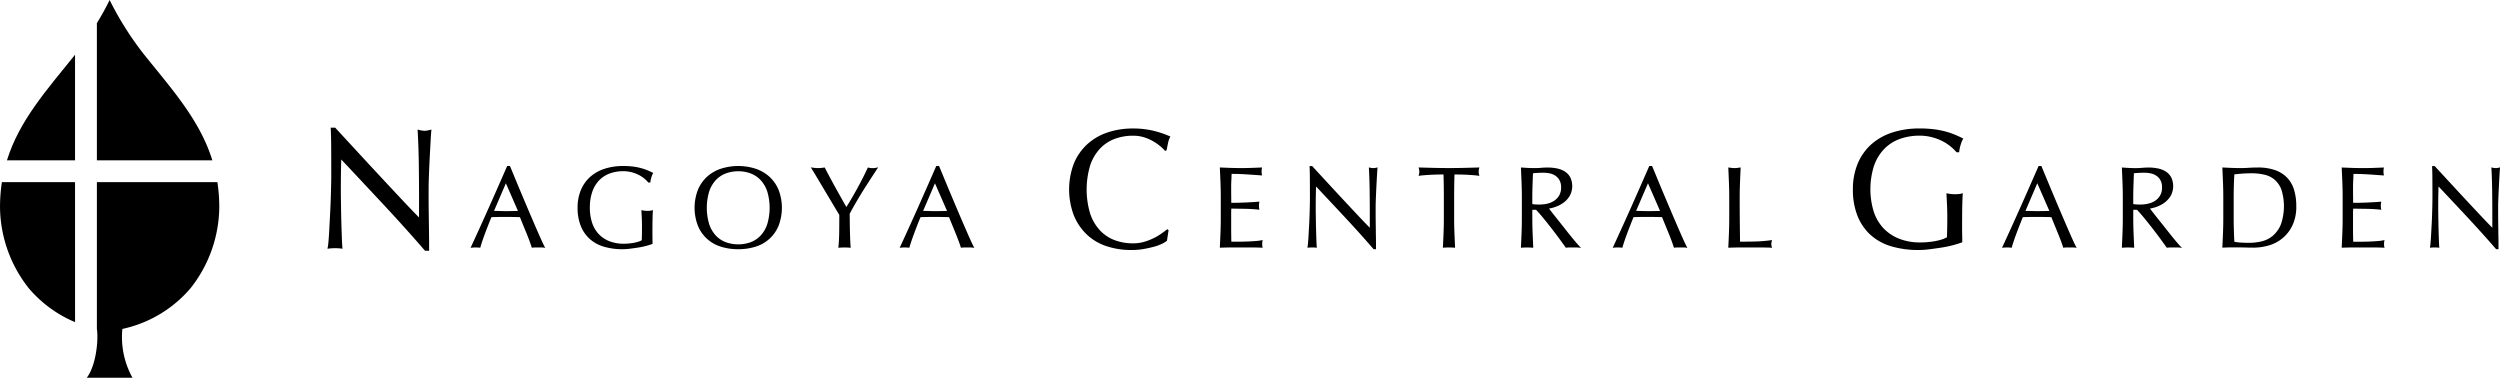 <svg xmlns="http://www.w3.org/2000/svg" width="342.1" height="51.692" viewBox="0 0 342.1 51.692">
  <g id="logo" transform="translate(-85.039 -85.088)">
    <g id="グループ_92" data-name="グループ 92" transform="translate(85.039 85.088)">
      <g id="グループ_91" data-name="グループ 91">
        <g id="グループ_90" data-name="グループ 90">
          <path id="パス_350" data-name="パス 350" d="M117.71,107.026h15.8c-1.694-5.455-5.444-9.626-9.318-14.447a42.964,42.964,0,0,1-4.739-7.49c-.482,1-1.088,2.092-1.745,3.17Z" transform="translate(-104.452 -85.088)"/>
          <path id="パス_351" data-name="パス 351" d="M96.693,117.986V103.533l0,.005c-3.874,4.822-7.624,8.993-9.318,14.447Z" transform="translate(-86.424 -96.048)"/>
          <path id="パス_352" data-name="パス 352" d="M95.308,146.515H85.3a22,22,0,0,0-.256,3.607,18.126,18.126,0,0,0,3.925,10.9,16.871,16.871,0,0,0,6.342,4.646Z" transform="translate(-85.039 -121.588)"/>
          <path id="パス_353" data-name="パス 353" d="M115.687,146.515V166.6h0c.246,1.679-.165,5.1-1.384,6.677h6.254a11.461,11.461,0,0,1-1.383-6.678,16.92,16.92,0,0,0,9.333-5.577,18.126,18.126,0,0,0,3.925-10.9,22,22,0,0,0-.256-3.607Z" transform="translate(-102.429 -121.588)"/>
        </g>
      </g>
    </g>
    <g id="グループ_112" data-name="グループ 112" transform="translate(129.848 102.565)">
      <g id="グループ_93" data-name="グループ 93" transform="translate(19.588 5.242)">
        <path id="パス_354" data-name="パス 354" d="M253.815,152.248a2.909,2.909,0,0,0-.408-.03h-.836a2.945,2.945,0,0,0-.41.03l-.055.008-.016-.053c-.073-.239-.174-.532-.3-.872s-.265-.7-.418-1.071l-.465-1.135q-.228-.556-.427-1.058-.483-.015-.982-.023-.52-.007-1.04-.008c-.326,0-.646,0-.962.008s-.608.013-.919.023c-.331.809-.634,1.583-.9,2.3s-.477,1.35-.613,1.833l-.015.054-.056-.007a5.469,5.469,0,0,0-1.152,0l-.116.014.049-.106c.844-1.824,1.683-3.671,2.492-5.49.821-1.844,1.644-3.712,2.446-5.554l.017-.039h.386l.837,2.021q.442,1.065.9,2.154t.915,2.161q.458,1.073.86,2t.726,1.648c.212.478.389.849.526,1.1l.062.114Zm-6.882-5.036q.366,0,.756.015.44.016.849.016.443,0,.883-.008.393-.007.787-.02l-1.652-3.782Z" transform="translate(-243.728 -141.072)"/>
      </g>
      <g id="グループ_94" data-name="グループ 94" transform="translate(34.227 5.242)">
        <path id="パス_355" data-name="パス 355" d="M285.958,152.454a8.893,8.893,0,0,1-2.551-.342,5.038,5.038,0,0,1-1.943-1.064,4.778,4.778,0,0,1-1.231-1.791,6.608,6.608,0,0,1-.431-2.471,6.212,6.212,0,0,1,.447-2.416,5.008,5.008,0,0,1,1.263-1.8,5.493,5.493,0,0,1,1.972-1.119,8.156,8.156,0,0,1,2.554-.382,10.731,10.731,0,0,1,1.437.087,7.9,7.9,0,0,1,1.114.232,7.51,7.51,0,0,1,.852.3q.365.158.65.3l.062.03-.034.06a2.6,2.6,0,0,0-.222.555,3.543,3.543,0,0,0-.133.635l-.006.058h-.278l-.019-.023a4.086,4.086,0,0,0-.582-.56,4.215,4.215,0,0,0-.777-.489,4.842,4.842,0,0,0-.951-.343,4.534,4.534,0,0,0-1.111-.132,5.365,5.365,0,0,0-1.8.3,3.842,3.842,0,0,0-1.443.907,4.3,4.3,0,0,0-.964,1.555,6.489,6.489,0,0,0-.351,2.242,6.414,6.414,0,0,0,.312,2.062,4.148,4.148,0,0,0,.908,1.546,4.05,4.05,0,0,0,1.46.971,5.3,5.3,0,0,0,1.957.342c.218,0,.449-.01.689-.031s.479-.054.7-.095a4.985,4.985,0,0,0,.624-.155,2.37,2.37,0,0,0,.454-.2c.009-.3.017-.607.022-.91s.008-.635.008-.962c0-.368-.008-.739-.024-1.1s-.034-.719-.056-1.055l0-.084.083.017a3.806,3.806,0,0,0,.745.078c.114,0,.227-.005.34-.016a1.627,1.627,0,0,0,.32-.06l.092-.027-.009.1c-.021.235-.036.607-.047,1.139s-.016,1.206-.016,2.058q0,.315.008.638c0,.216.008.43.008.64v.045l-.042.016c-.221.084-.5.172-.835.263a9.872,9.872,0,0,1-1.064.222c-.375.058-.748.11-1.122.158A8.4,8.4,0,0,1,285.958,152.454Z" transform="translate(-279.802 -141.072)"/>
      </g>
      <g id="グループ_95" data-name="グループ 95" transform="translate(50.234 5.242)">
        <path id="パス_356" data-name="パス 356" d="M325.214,152.454a7.763,7.763,0,0,1-2.4-.358,4.931,4.931,0,0,1-3.125-2.894,6.863,6.863,0,0,1,0-4.831,5.078,5.078,0,0,1,1.231-1.8,5.317,5.317,0,0,1,1.893-1.119,7.8,7.8,0,0,1,4.823,0,5.316,5.316,0,0,1,1.893,1.119,5.078,5.078,0,0,1,1.231,1.8,6.863,6.863,0,0,1,0,4.831,4.931,4.931,0,0,1-3.125,2.894A7.816,7.816,0,0,1,325.214,152.454Zm0-10.667a4.783,4.783,0,0,0-1.689.3,3.622,3.622,0,0,0-1.364.907,4.258,4.258,0,0,0-.909,1.554,7.838,7.838,0,0,0,0,4.487,4.25,4.25,0,0,0,.909,1.554,3.62,3.62,0,0,0,1.364.907,5.01,5.01,0,0,0,3.395,0,3.613,3.613,0,0,0,1.364-.907,4.245,4.245,0,0,0,.909-1.554,7.837,7.837,0,0,0,0-4.487,4.252,4.252,0,0,0-.909-1.554,3.619,3.619,0,0,0-1.363-.907A4.83,4.83,0,0,0,325.214,141.787Z" transform="translate(-319.247 -141.072)"/>
      </g>
      <g id="グループ_96" data-name="グループ 96" transform="translate(66.142 5.419)">
        <path id="パス_357" data-name="パス 357" d="M362.222,152.435c.063-.534.1-1.2.111-1.981s.016-1.582.016-2.427c-.1-.178-.258-.433-.456-.766q-.28-.464-.61-1.02l-1.631-2.736c-.247-.415-.47-.789-.67-1.12s-.352-.581-.457-.748l-.075-.119.139.019q.219.031.432.054a3.947,3.947,0,0,0,.853,0c.142-.015.285-.034.433-.054l.045-.006.021.041c.47.909.955,1.816,1.443,2.7.462.836.953,1.709,1.5,2.667.23-.364.465-.751.7-1.152q.394-.679.788-1.388c.263-.474.517-.953.756-1.426s.464-.935.677-1.394l.022-.047.05.01a2.4,2.4,0,0,0,1.206,0l.153-.03-.086.13q-.758,1.151-1.357,2.082c-.382.593-.738,1.161-1.057,1.687q-.456.756-.8,1.364c-.229.4-.43.768-.6,1.094.007.359.01.775.015,1.216s.013.875.023,1.3.024.82.04,1.182.034.654.055.872l.007.078-.077-.007c-.237-.021-.5-.031-.767-.031s-.53.01-.769.031l-.08.007Z" transform="translate(-358.449 -141.508)"/>
      </g>
      <g id="グループ_97" data-name="グループ 97" transform="translate(78.3 5.242)">
        <path id="パス_358" data-name="パス 358" d="M398.5,152.248a2.909,2.909,0,0,0-.408-.03h-.836a2.884,2.884,0,0,0-.409.03l-.055.008-.016-.053c-.074-.241-.174-.534-.3-.872s-.265-.7-.418-1.071l-.465-1.135q-.228-.556-.427-1.058-.484-.015-.982-.023-.521-.007-1.04-.008-.489,0-.962.008-.452.008-.919.023c-.335.816-.637,1.59-.9,2.3-.272.737-.478,1.353-.613,1.833l-.015.054-.056-.007a5.469,5.469,0,0,0-1.152,0l-.116.014.049-.106c.844-1.824,1.683-3.672,2.492-5.49s1.639-3.7,2.446-5.554l.017-.039h.386l.837,2.021q.442,1.065.9,2.154t.915,2.161q.458,1.073.86,2t.726,1.648c.213.478.39.849.526,1.1l.062.114Zm-6.882-5.036q.365,0,.755.015.44.016.849.016.443,0,.883-.008.394-.007.787-.02l-1.653-3.782Z" transform="translate(-388.408 -141.072)"/>
      </g>
      <g id="グループ_98" data-name="グループ 98" transform="translate(101.492 0.101)">
        <path id="パス_359" data-name="パス 359" d="M454.073,145.037a10.663,10.663,0,0,1-3.4-.525,7.206,7.206,0,0,1-2.7-1.6,7.545,7.545,0,0,1-1.775-2.627,10.04,10.04,0,0,1,0-7.063A7.427,7.427,0,0,1,448,130.6a7.8,7.8,0,0,1,2.766-1.634,10.779,10.779,0,0,1,3.54-.558,11.762,11.762,0,0,1,2.8.314,13.133,13.133,0,0,1,2.245.757l.065.03-.035.062a3,3,0,0,0-.293.861q-.116.554-.185.924l-.007.038-.218.072-.028-.034a5.081,5.081,0,0,0-.64-.616,7.128,7.128,0,0,0-.963-.665,6.166,6.166,0,0,0-1.237-.539,5,5,0,0,0-1.508-.217,7.122,7.122,0,0,0-2.512.435,5.368,5.368,0,0,0-2.013,1.339,6.285,6.285,0,0,0-1.339,2.29,11.53,11.53,0,0,0,0,6.6,6.284,6.284,0,0,0,1.339,2.291,5.352,5.352,0,0,0,2.013,1.338,7.1,7.1,0,0,0,2.512.436,5.4,5.4,0,0,0,1.521-.206,8.148,8.148,0,0,0,1.285-.495,7.625,7.625,0,0,0,1.056-.619c.322-.228.582-.42.8-.588l.045-.036.157.157-.217,1.421-.017.016a3.012,3.012,0,0,1-.675.415,6.257,6.257,0,0,1-1.1.4c-.424.116-.9.221-1.429.314A9.516,9.516,0,0,1,454.073,145.037Z" transform="translate(-445.56 -128.403)"/>
      </g>
      <g id="グループ_99" data-name="グループ 99" transform="translate(122.116 5.444)">
        <path id="パス_360" data-name="パス 360" d="M502.16,152.545c-.471-.021-.945-.031-1.409-.031h-2.865c-.469,0-.95.011-1.432.031l-.071,0,0-.071q.046-1.009.087-2.012c.026-.661.039-1.348.039-2.041v-2.714c0-.693-.013-1.382-.039-2.048s-.056-1.346-.087-2.019l0-.071.071,0q.71.031,1.411.055c.467.015.941.024,1.411.024s.94-.008,1.4-.024.931-.034,1.4-.055l.083,0-.017.082a2.357,2.357,0,0,0,0,.921l.017.083-.084-.005c-.338-.021-.645-.042-.924-.063s-.573-.042-.883-.062-.649-.04-1.017-.056c-.351-.015-.775-.023-1.259-.023q-.015.471-.038.9c-.015.3-.023.65-.023,1.038q0,.615.008,1.2c0,.349.007.622.008.819q.654,0,1.18-.016.551-.015,1.008-.039c.3-.015.585-.032.843-.048s.5-.034.732-.054l.087-.008-.017.085a2.448,2.448,0,0,0-.045.476,2.364,2.364,0,0,0,.045.461l.017.088-.089-.01c-.268-.031-.579-.056-.95-.079s-.73-.034-1.086-.039l-1.025-.016q-.429-.007-.7-.008c0,.077,0,.159-.007.245-.005.11-.008.248-.008.416v1.562q0,.9.008,1.482.007.525.02.82h1.043c.4,0,.8-.008,1.172-.024s.746-.037,1.087-.062a7,7,0,0,0,.883-.118l.106-.022-.029.1a1.074,1.074,0,0,0-.036.231c-.005.088-.008.168-.008.241a1.409,1.409,0,0,0,.044.391l.026.088Z" transform="translate(-496.383 -141.571)"/>
      </g>
      <g id="グループ_100" data-name="グループ 100" transform="translate(134.096 5.242)">
        <path id="パス_361" data-name="パス 361" d="M534.965,152.455l-.02-.022c-1.193-1.381-2.493-2.828-3.864-4.3q-2-2.143-3.995-4.265-.013.41-.026,1.027c-.011.485-.017,1.145-.017,2.019,0,.22,0,.493.009.819l.015,1.025q.008.537.024,1.088t.031,1.025q.015.472.032.827c.011.235.02.394.031.476l.011.083-.084-.011a4.6,4.6,0,0,0-.544-.03,5.046,5.046,0,0,0-.576.031l-.089.01.017-.088c.02-.1.044-.3.069-.577s.05-.622.071-1.015.045-.823.071-1.286.047-.924.063-1.387.029-.915.039-1.356.015-.836.015-1.182q0-1.514-.008-2.6c-.005-.719-.018-1.265-.039-1.622l0-.069h.349s1.348,1.46,2.079,2.254,1.457,1.578,2.178,2.351,1.4,1.5,2.05,2.193c.594.632,1.126,1.185,1.584,1.646v-1.989c0-1.106-.008-2.191-.023-3.226s-.049-2.015-.1-2.955l0-.088.086.022a2.252,2.252,0,0,0,.52.076,2.2,2.2,0,0,0,.49-.076l.089-.022-.009.091c-.021.23-.045.577-.071,1.039s-.053.957-.079,1.483-.049,1.041-.07,1.546-.032.9-.032,1.212v.948q0,.536.008,1.119l.017,1.176c0,.394.01.763.016,1.1s.008.64.008.893v.586Z" transform="translate(-525.903 -141.073)"/>
      </g>
      <g id="グループ_101" data-name="グループ 101" transform="translate(149.318 5.445)">
        <path id="パス_362" data-name="パス 362" d="M566.737,152.478q.047-.978.087-1.987c.026-.667.039-1.357.039-2.049v-2.714c0-1.081-.015-2.158-.045-3.2-.254,0-.519,0-.8.008q-.448.008-.9.031t-.866.056c-.277.021-.528.047-.746.077l-.1.014.027-.1a1.826,1.826,0,0,0,.077-.487,2.1,2.1,0,0,0-.077-.473l-.021-.084.086,0q1.042.031,2.036.055c.661.015,1.346.024,2.034.024s1.372-.008,2.034-.024,1.341-.034,2.036-.055l.086,0-.021.084a2.116,2.116,0,0,0-.077.489,1.785,1.785,0,0,0,.077.471l.027.1-.1-.014c-.218-.03-.468-.057-.745-.077s-.568-.04-.867-.056-.6-.026-.9-.031q-.415-.007-.8-.008c-.03,1.04-.046,2.116-.046,3.2v2.714c0,.7.013,1.39.04,2.049s.055,1.335.087,1.987l0,.075-.074-.006c-.24-.02-.5-.031-.768-.031s-.528.011-.767.031l-.074.006Z" transform="translate(-563.414 -141.574)"/>
      </g>
      <g id="グループ_102" data-name="グループ 102" transform="translate(163.32 5.443)">
        <path id="パス_363" data-name="パス 363" d="M605.949,152.543a3.6,3.6,0,0,0-.465-.03h-.931a3.217,3.217,0,0,0-.449.03l-.039.006-.023-.032q-.237-.331-.718-.994c-.333-.457-.691-.935-1.064-1.418s-.761-.976-1.191-1.506c-.4-.487-.763-.907-1.089-1.246h-.507v1.087c0,.7.013,1.385.04,2.049s.054,1.335.086,1.987l0,.075-.074-.006c-.24-.02-.5-.031-.768-.031s-.528.011-.767.031l-.074.006,0-.074q.046-.978.086-1.987c.026-.672.039-1.362.039-2.049v-2.714c0-.687-.013-1.374-.039-2.04s-.056-1.349-.086-2.043l0-.073.073,0q.456.031.9.055c.293.015.594.024.9.024s.6-.013.894-.039.6-.039.905-.039a6.231,6.231,0,0,1,1.276.127,3.157,3.157,0,0,1,1.071.427,2.185,2.185,0,0,1,.732.789,2.8,2.8,0,0,1-.081,2.551,3.236,3.236,0,0,1-.845.918,4.149,4.149,0,0,1-1.066.561,5.576,5.576,0,0,1-.918.247q.177.223.45.575.332.425.741.938t.853,1.073q.441.561.852,1.073t.773.937c.245.289.435.5.579.643l.137.136Zm-6.475-5.972a3.163,3.163,0,0,0,.42.052q.259.015.573.015a4.924,4.924,0,0,0,1-.109,2.905,2.905,0,0,0,.949-.378,2.249,2.249,0,0,0,.713-.722,2.124,2.124,0,0,0,.282-1.14,1.981,1.981,0,0,0-.221-.986,1.774,1.774,0,0,0-.57-.617,2.218,2.218,0,0,0-.767-.314,4.117,4.117,0,0,0-.823-.086c-.364,0-.671.008-.911.024-.215.014-.4.03-.557.048l-.061,1.665c-.021.567-.031,1.14-.031,1.7Z" transform="translate(-597.92 -141.568)"/>
      </g>
      <g id="グループ_103" data-name="グループ 103" transform="translate(175.873 5.242)">
        <path id="パス_364" data-name="パス 364" d="M638.94,152.248a2.934,2.934,0,0,0-.408-.03H637.7a2.97,2.97,0,0,0-.41.03l-.055.008-.016-.053c-.073-.239-.174-.532-.3-.872s-.265-.7-.418-1.071l-.465-1.136q-.228-.556-.427-1.058-.484-.015-.982-.023-.52-.008-1.04-.008-.489,0-.962.008c-.3.005-.608.013-.919.023-.331.806-.633,1.58-.9,2.3s-.478,1.351-.613,1.833l-.015.054-.055-.006a5.4,5.4,0,0,0-1.153,0l-.116.013.049-.106c.844-1.824,1.683-3.671,2.492-5.49s1.628-3.679,2.446-5.554l.017-.039h.386l.837,2.021q.441,1.066.9,2.154t.915,2.161q.458,1.073.86,2t.726,1.648c.213.478.39.849.526,1.1l.062.114Zm-6.882-5.036q.365,0,.755.015.441.016.85.016.442,0,.883-.008.393-.007.787-.02l-1.652-3.782Z" transform="translate(-628.853 -141.073)"/>
      </g>
      <g id="グループ_104" data-name="グループ 104" transform="translate(191.693 5.437)">
        <path id="パス_365" data-name="パス 365" d="M673.724,152.534c-.482-.021-.969-.031-1.449-.031h-2.91c-.464,0-.955.011-1.457.031l-.071,0,0-.071q.048-.978.087-1.987c.026-.667.039-1.357.039-2.049v-2.714c0-.693-.013-1.38-.039-2.04s-.055-1.349-.087-2.043l0-.08.079.012c.136.021.267.039.392.054a2.982,2.982,0,0,0,.741,0c.126-.016.256-.034.393-.054l.079-.012,0,.08q-.048,1.04-.087,2.043c-.026.653-.04,1.34-.04,2.04q0,1.989.016,3.448.015,1.419.031,2.547c.73,0,1.429-.009,2.08-.024a20.087,20.087,0,0,0,2.2-.181l.1-.013-.026.095a1.8,1.8,0,0,0-.076.457,1.437,1.437,0,0,0,.076.406l.028.088Z" transform="translate(-667.836 -141.552)"/>
      </g>
      <g id="グループ_105" data-name="グループ 105" transform="translate(208.742 0.101)">
        <path id="パス_366" data-name="パス 366" d="M718.85,145.036a13.012,13.012,0,0,1-3.734-.5,7.349,7.349,0,0,1-2.837-1.553,6.983,6.983,0,0,1-1.8-2.617,9.643,9.643,0,0,1-.63-3.611,9.067,9.067,0,0,1,.654-3.533,7.33,7.33,0,0,1,1.845-2.627,8.03,8.03,0,0,1,2.882-1.634,11.908,11.908,0,0,1,3.735-.558,15.63,15.63,0,0,1,2.1.127,11.411,11.411,0,0,1,1.629.338,11.055,11.055,0,0,1,1.246.442c.36.157.681.306.952.442l.062.031-.035.06a3.893,3.893,0,0,0-.33.819,5.224,5.224,0,0,0-.194.937l-.006.058h-.367l-.019-.024a5.933,5.933,0,0,0-.859-.823,6.194,6.194,0,0,0-1.146-.722,7.262,7.262,0,0,0-1.4-.505,6.724,6.724,0,0,0-1.639-.194,7.925,7.925,0,0,0-2.652.435,5.673,5.673,0,0,0-2.128,1.339,6.3,6.3,0,0,0-1.42,2.291,10.527,10.527,0,0,0-.057,6.333,6.112,6.112,0,0,0,1.339,2.28A5.985,5.985,0,0,0,716.2,143.5a7.8,7.8,0,0,0,2.882.5c.326,0,.667-.015,1.012-.046s.69-.076,1.025-.138a7.293,7.293,0,0,0,.917-.229,3.379,3.379,0,0,0,.685-.3q.022-.676.034-1.353.011-.693.011-1.411c0-.544-.012-1.088-.035-1.618s-.051-1.056-.081-1.549l-.005-.085.083.017a5.6,5.6,0,0,0,1.1.114c.166,0,.336-.008.5-.023a2.366,2.366,0,0,0,.473-.09l.092-.028-.009.1c-.03.355-.054.918-.069,1.673-.015.771-.022,1.787-.022,3.02q0,.463.011.936t.011.939v.045l-.041.016a12.736,12.736,0,0,1-1.221.384A14.5,14.5,0,0,1,722,144.7c-.544.084-1.1.162-1.645.232A12.038,12.038,0,0,1,718.85,145.036Z" transform="translate(-709.85 -128.403)"/>
      </g>
      <g id="グループ_106" data-name="グループ 106" transform="translate(229.148 5.242)">
        <path id="パス_367" data-name="パス 367" d="M770.223,152.248a2.926,2.926,0,0,0-.408-.031h-.836a2.962,2.962,0,0,0-.41.031l-.055.008-.016-.053c-.073-.239-.174-.532-.3-.872s-.265-.7-.418-1.071l-.465-1.135q-.228-.556-.426-1.058c-.323-.01-.649-.018-.982-.023s-.694-.008-1.04-.008c-.326,0-.646,0-.962.008s-.608.013-.919.023c-.332.809-.634,1.583-.9,2.3-.271.733-.477,1.35-.613,1.833l-.015.054-.056-.007a5.4,5.4,0,0,0-1.152,0l-.116.014.049-.106c.855-1.847,1.693-3.694,2.492-5.49.824-1.851,1.647-3.72,2.446-5.554l.017-.039h.386l.837,2.021q.442,1.065.9,2.154t.915,2.161q.459,1.073.86,2t.726,1.648c.211.476.388.846.526,1.1l.061.114Zm-6.882-5.036q.365,0,.755.015.44.016.849.015.442,0,.883-.008.393-.007.787-.02l-1.652-3.782Z" transform="translate(-760.136 -141.072)"/>
      </g>
      <g id="グループ_107" data-name="グループ 107" transform="translate(245.553 5.443)">
        <path id="パス_368" data-name="パス 368" d="M808.589,152.542a3.577,3.577,0,0,0-.465-.031h-.931a3.2,3.2,0,0,0-.448.031l-.039.006s-.421-.584-.741-1.026-.689-.933-1.064-1.418-.765-.98-1.191-1.506c-.4-.488-.763-.907-1.089-1.246h-.507v1.087c0,.7.013,1.385.04,2.05s.054,1.335.086,1.987l0,.075-.074-.007c-.239-.021-.5-.031-.768-.031s-.529.011-.767.031l-.074.007,0-.075q.047-.978.086-1.987c.026-.673.039-1.362.039-2.05v-2.714c0-.687-.013-1.374-.039-2.041s-.055-1.349-.086-2.043l0-.073.073.005q.456.031.9.054c.29.015.591.024.9.024s.6-.013.894-.039.6-.039.905-.039a6.227,6.227,0,0,1,1.276.127,3.152,3.152,0,0,1,1.071.427,2.188,2.188,0,0,1,.732.789,2.8,2.8,0,0,1-.081,2.551,3.243,3.243,0,0,1-.845.918,4.145,4.145,0,0,1-1.066.561,5.559,5.559,0,0,1-.918.246q.178.223.451.575c.222.284.467.6.741.938s.558.7.853,1.073.578.731.852,1.073.53.654.772.937.435.5.579.643l.137.136Zm-6.475-5.972a3.234,3.234,0,0,0,.42.051c.173.011.363.016.573.016a4.928,4.928,0,0,0,1-.109,2.907,2.907,0,0,0,.95-.378,2.245,2.245,0,0,0,.713-.722,2.117,2.117,0,0,0,.282-1.14,1.985,1.985,0,0,0-.221-.986,1.778,1.778,0,0,0-.57-.617,2.227,2.227,0,0,0-.767-.314,4.126,4.126,0,0,0-.823-.085c-.367,0-.674.008-.911.023-.215.014-.4.03-.557.049l-.061,1.665c-.021.567-.031,1.139-.031,1.7Z" transform="translate(-800.561 -141.567)"/>
      </g>
      <g id="グループ_108" data-name="グループ 108" transform="translate(259.297 5.444)">
        <path id="パス_369" data-name="パス 369" d="M834.435,152.476q.046-.978.086-1.987c.026-.665.039-1.354.039-2.05v-2.714c0-.7-.013-1.383-.039-2.041s-.056-1.349-.086-2.043l0-.072.072,0q.6.032,1.19.055c.389.015.789.024,1.189.024s.8-.013,1.187-.039.8-.039,1.2-.039a7,7,0,0,1,2.4.366,4.233,4.233,0,0,1,1.643,1.051,4.147,4.147,0,0,1,.938,1.667,7.689,7.689,0,0,1,.295,2.2,5.959,5.959,0,0,1-.551,2.688,5.169,5.169,0,0,1-1.406,1.766,5.282,5.282,0,0,1-1.886.95,7.521,7.521,0,0,1-1.965.278q-.538,0-1.06-.015c-.346-.011-.7-.016-1.055-.016h-1.058c-.345,0-.7.011-1.053.031l-.073,0Zm1.641-.743a6.082,6.082,0,0,0,.842.106c.374.026.766.039,1.163.039a7.481,7.481,0,0,0,1.721-.2,3.712,3.712,0,0,0,1.528-.76,4.083,4.083,0,0,0,1.1-1.53,7.624,7.624,0,0,0,.093-4.756,3.383,3.383,0,0,0-.913-1.37,3.249,3.249,0,0,0-1.384-.7,7.7,7.7,0,0,0-1.784-.2c-.47,0-.914.016-1.321.047s-.744.066-1.048.1c-.029.48-.052.994-.068,1.53s-.023,1.11-.023,1.678v2.714C835.985,149.558,836.016,150.665,836.076,151.733Z" transform="translate(-834.431 -141.57)"/>
      </g>
      <g id="グループ_109" data-name="グループ 109" transform="translate(275.633 5.444)">
        <path id="パス_370" data-name="パス 370" d="M880.464,152.544c-.47-.021-.944-.031-1.409-.031H876.19c-.47,0-.952.011-1.432.031l-.071,0,0-.071q.047-1.009.087-2.012c.026-.666.039-1.353.039-2.04V145.71c0-.687-.013-1.377-.039-2.048s-.056-1.346-.087-2.019l0-.071.071,0q.71.032,1.411.055c.462.015.937.024,1.41.024s.945-.008,1.4-.024.931-.034,1.4-.055l.083,0-.016.082a2.355,2.355,0,0,0,0,.921l.016.083-.084-.005q-.506-.032-.924-.064l-.882-.062q-.465-.032-1.017-.055c-.348-.015-.771-.023-1.259-.024q-.015.472-.038.9c-.015.3-.024.65-.024,1.038,0,.409,0,.81.008,1.2q.007.523.008.819.655,0,1.18-.015.552-.016,1.008-.039c.3-.015.586-.032.844-.047s.5-.034.732-.054l.086-.008-.017.086a2.439,2.439,0,0,0-.046.476,2.359,2.359,0,0,0,.046.461l.017.088-.089-.01c-.268-.03-.588-.057-.951-.079s-.726-.034-1.086-.039l-1.025-.015q-.429-.007-.7-.008c0,.077,0,.159-.008.245,0,.109-.008.248-.008.416v1.562q0,.9.008,1.482.007.524.021.819h1.043c.405,0,.8-.008,1.172-.024s.746-.037,1.086-.062a7,7,0,0,0,.883-.118l.106-.022-.029.1a1.068,1.068,0,0,0-.037.23q-.008.133-.008.241a1.428,1.428,0,0,0,.044.391l.026.088Z" transform="translate(-874.687 -141.57)"/>
      </g>
      <g id="グループ_110" data-name="グループ 110" transform="translate(287.702 5.242)">
        <path id="パス_371" data-name="パス 371" d="M913.487,152.454l-.019-.022c-1.195-1.382-2.494-2.829-3.864-4.3q-2-2.143-4-4.265-.013.41-.026,1.026c-.011.485-.016,1.145-.016,2.019q0,.33.009.819l.016,1.026q.008.536.024,1.088t.031,1.025c.011.315.021.59.032.827s.02.393.031.476l.011.083-.083-.011a4.5,4.5,0,0,0-.545-.031,5.016,5.016,0,0,0-.575.031l-.089.011.017-.088c.02-.1.044-.3.069-.577s.05-.622.071-1.015c.017-.327.071-1.286.071-1.286q.04-.693.063-1.388t.039-1.356c.01-.441.016-.836.016-1.182q0-1.515-.008-2.6c-.005-.717-.018-1.263-.039-1.622l0-.069h.349l.019.021q.963,1.042,2.06,2.233t2.177,2.351q1.081,1.159,2.051,2.193c.6.633,1.127,1.187,1.584,1.646v-1.989c0-1.091-.008-2.176-.024-3.226-.015-1.028-.049-2.023-.1-2.955l0-.088.086.021a2.229,2.229,0,0,0,.52.076,2.155,2.155,0,0,0,.489-.076l.089-.022-.008.091q-.032.346-.071,1.039t-.079,1.483q-.04.789-.071,1.546c-.021.492-.032.9-.032,1.212v.947q0,.536.008,1.12l.017,1.175c0,.394.009.763.016,1.1s.008.64.008.893v.586Z" transform="translate(-904.426 -141.072)"/>
      </g>
      <g id="グループ_111" data-name="グループ 111" transform="translate(0 0)">
        <path id="パス_372" data-name="パス 372" d="M208.808,144.99l-.05-.057c-1.773-2.051-3.68-4.171-5.667-6.3-1.9-2.033-3.827-4.1-5.744-6.131q-.016.553-.033,1.334c-.015.713-.024,1.708-.024,2.96,0,.323,0,.724.012,1.2l.023,1.5q.012.786.035,1.6t.047,1.5c.015.463.03.866.046,1.213s.03.578.045.692l.027.213-.213-.027a6.432,6.432,0,0,0-.789-.045,7.269,7.269,0,0,0-.836.045l-.228.027.045-.225c.03-.148.065-.43.1-.839s.073-.915.1-1.486.065-1.208.1-1.888.069-1.355.093-2.033.042-1.341.058-1.989.024-1.227.024-1.732q0-2.222-.011-3.819c-.009-1.074-.028-1.851-.058-2.375l-.009-.176h.618l.049.053q1.412,1.526,3.021,3.274t3.194,3.449q1.585,1.7,3.008,3.218c.835.888,1.575,1.659,2.2,2.292V137.7c0-1.58-.012-3.171-.035-4.731-.023-1.522-.074-2.98-.15-4.333l-.013-.226.219.054a3.194,3.194,0,0,0,.746.111,3.1,3.1,0,0,0,.7-.111l.226-.056-.021.233c-.031.343-.067.855-.1,1.522s-.078,1.4-.116,2.175-.074,1.527-.1,2.267-.047,1.323-.047,1.775v1.389q0,.785.012,1.64l.023,1.725q.012.869.023,1.62t.011,1.31v.93Z" transform="translate(-195.458 -128.155)"/>
      </g>
    </g>
  </g>
</svg>

